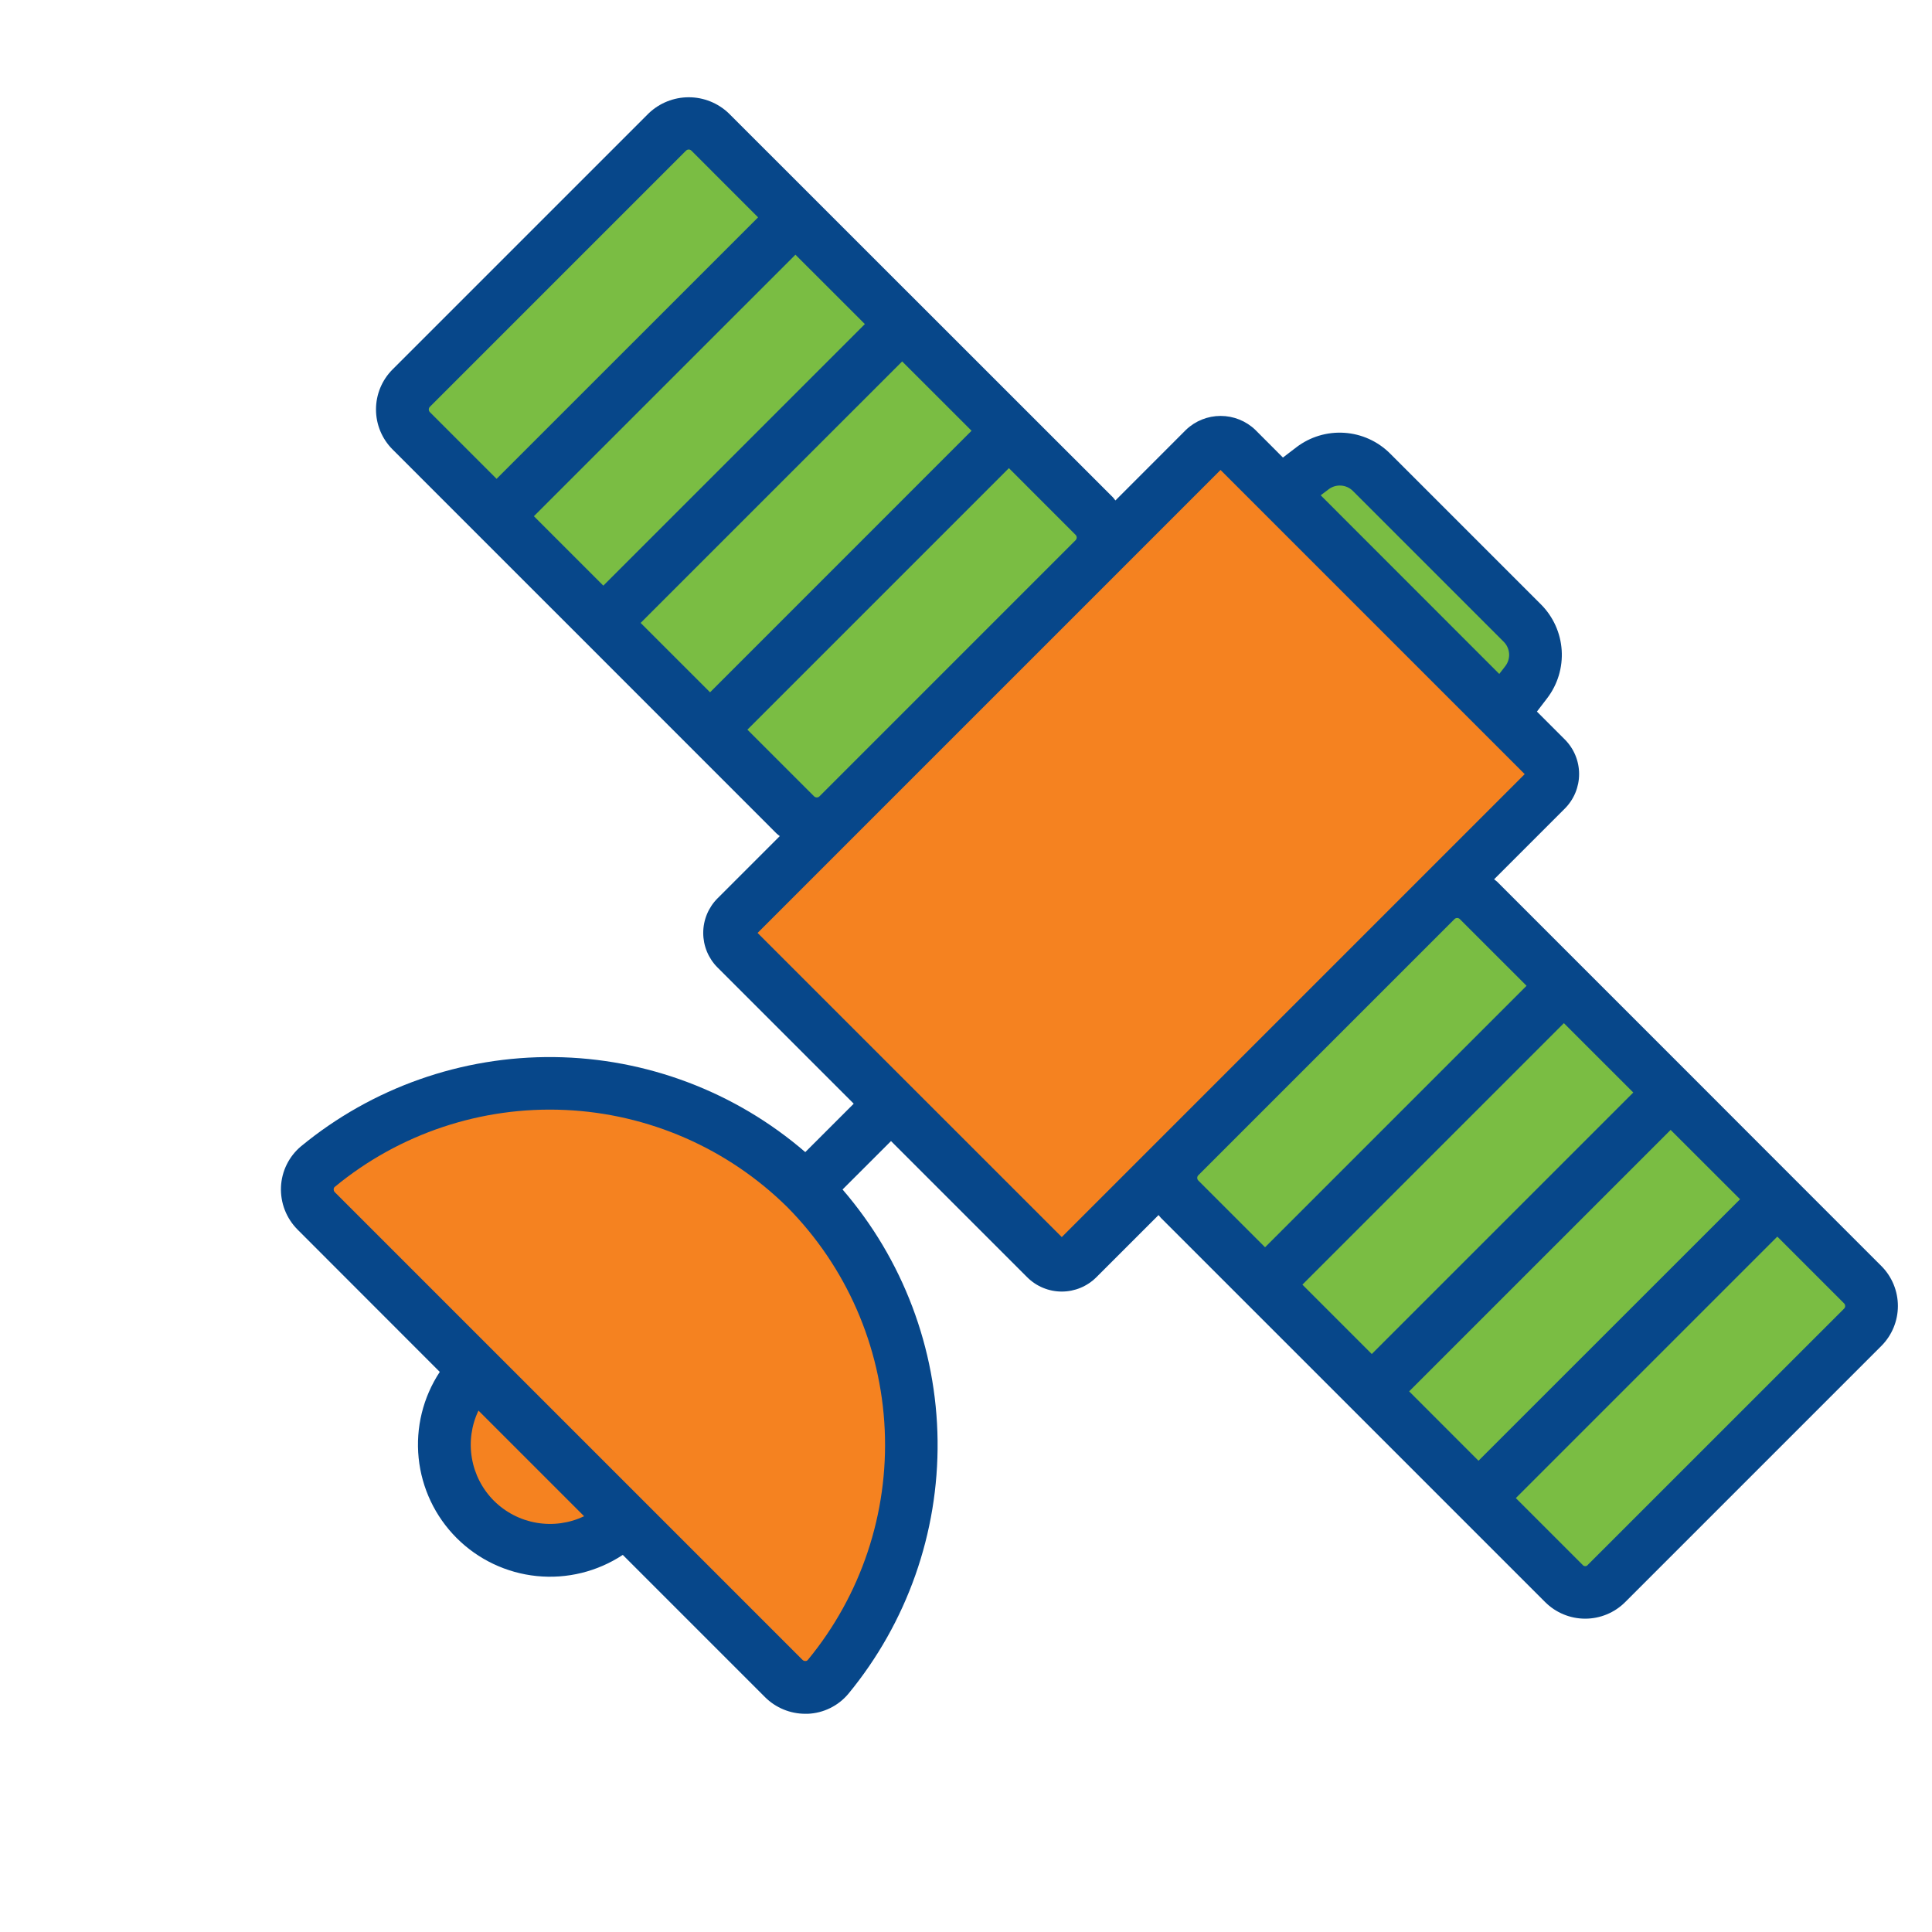 <?xml version="1.0" encoding="UTF-8"?> <svg xmlns="http://www.w3.org/2000/svg" width="96" height="96" viewBox="0 0 96 96" fill="none"><path d="M79 79L19.5 20.5L34.5 6L54.5 26L61.5 25.5L67 22.5L76 31.5L71.5 42L93.5 64.5L79 79Z" fill="#7ABD43"></path><path d="M23 68.5L15.5 60V58.5C19.833 54.333 30.9 48.6 40.5 59C50.1 69.4 44.167 80 40 84L30.5 75.5L27 77L23 75.5L22 72L23 68.5Z" fill="#F58220"></path><path d="M52.5 63L36.5 47L60.5 21.5L74.5 35.5L77 38L73.5 42.5L52.5 63Z" fill="#F58220"></path><path d="M21.852 68.169C21.02 69.431 20.649 70.942 20.802 72.446C20.955 73.95 21.622 75.355 22.691 76.424C23.76 77.493 25.165 78.16 26.669 78.313C28.174 78.466 29.684 78.094 30.946 77.262L38.016 84.332C38.547 84.861 39.266 85.157 40.015 85.157C40.057 85.157 40.099 85.157 40.14 85.157C40.526 85.141 40.905 85.044 41.251 84.873C41.598 84.703 41.905 84.462 42.153 84.166C45.07 80.626 46.641 76.169 46.588 71.583C46.536 66.997 44.863 62.577 41.866 59.105L44.274 56.699L51.042 63.467C51.497 63.921 52.115 64.177 52.759 64.177C53.403 64.177 54.02 63.921 54.476 63.467L57.569 60.375C57.611 60.423 57.644 60.475 57.689 60.52L69.887 72.716L72.538 75.368L76.779 79.608C77.307 80.135 78.022 80.431 78.767 80.431C79.512 80.431 80.227 80.135 80.754 79.608L93.482 66.88C94.009 66.353 94.305 65.638 94.305 64.893C94.305 64.148 94.009 63.433 93.482 62.906L87.608 57.031L83.937 53.356L78.633 48.053L74.391 43.81C74.346 43.766 74.292 43.736 74.241 43.692L77.755 40.178C78.21 39.722 78.465 39.105 78.465 38.461C78.465 37.817 78.21 37.2 77.755 36.744L76.369 35.358L76.878 34.694C77.399 34.012 77.655 33.164 77.599 32.307C77.543 31.45 77.178 30.643 76.572 30.035L69.072 22.535C68.464 21.928 67.657 21.562 66.801 21.506C65.944 21.449 65.096 21.705 64.414 22.226L63.748 22.735L62.37 21.354C61.907 20.913 61.292 20.667 60.652 20.667C60.013 20.667 59.398 20.913 58.935 21.354L55.425 24.867C55.383 24.819 55.35 24.767 55.305 24.717L36.21 5.629C35.675 5.118 34.963 4.833 34.223 4.833C33.483 4.833 32.771 5.118 32.235 5.629L19.506 18.357C18.979 18.884 18.683 19.599 18.683 20.345C18.683 21.09 18.979 21.805 19.506 22.332L23.745 26.572L29.049 31.875L38.597 41.426C38.642 41.472 38.695 41.501 38.747 41.545L35.653 44.639C35.198 45.095 34.943 45.712 34.943 46.356C34.943 47 35.198 47.618 35.653 48.074L42.421 54.842L40.014 57.248C36.542 54.251 32.122 52.579 27.536 52.526C22.95 52.474 18.493 54.045 14.954 56.962C14.658 57.21 14.418 57.518 14.247 57.864C14.076 58.211 13.979 58.589 13.962 58.975C13.945 59.367 14.009 59.758 14.151 60.123C14.293 60.489 14.51 60.821 14.787 61.099L21.852 68.169ZM72.327 71.444L70.02 69.136L83.013 56.144L86.463 59.59L73.466 72.583L72.327 71.444ZM81.157 54.287L68.163 67.28L66.845 65.962L64.716 63.833L77.709 50.84L81.157 54.287ZM91.686 64.893C91.686 64.918 91.681 64.942 91.672 64.965C91.662 64.988 91.648 65.008 91.631 65.026L78.9 77.754C78.885 77.775 78.865 77.792 78.842 77.804C78.819 77.815 78.793 77.822 78.768 77.822C78.742 77.822 78.716 77.815 78.694 77.804C78.671 77.792 78.651 77.775 78.636 77.754L75.321 74.439L88.314 61.446L91.629 64.761C91.646 64.778 91.66 64.799 91.67 64.821C91.68 64.844 91.685 64.868 91.685 64.893H91.686ZM75.853 48.983L62.86 61.976L59.545 58.661C59.528 58.644 59.514 58.624 59.504 58.601C59.494 58.578 59.489 58.554 59.49 58.529C59.49 58.505 59.494 58.48 59.504 58.457C59.514 58.434 59.528 58.414 59.545 58.397L72.273 45.669C72.308 45.634 72.356 45.614 72.405 45.614C72.455 45.614 72.503 45.634 72.538 45.669L75.853 48.983ZM66.018 24.313C66.195 24.178 66.414 24.113 66.635 24.128C66.857 24.142 67.066 24.237 67.223 24.394L74.723 31.894C74.879 32.052 74.973 32.261 74.987 32.483C75.001 32.705 74.934 32.924 74.798 33.1L74.498 33.488L65.625 24.611L66.018 24.313ZM32.625 31.744L31.833 30.952L44.828 17.959L46.146 19.275L48.276 21.404L35.283 34.4L32.625 31.744ZM42.975 16.103L29.979 29.1L26.529 25.65L39.525 12.656L42.975 16.103ZM21.306 20.345C21.306 20.321 21.311 20.296 21.321 20.274C21.33 20.251 21.344 20.23 21.361 20.213L34.089 7.485C34.106 7.468 34.127 7.454 34.15 7.444C34.173 7.435 34.197 7.43 34.222 7.43C34.246 7.43 34.271 7.435 34.294 7.444C34.317 7.454 34.337 7.468 34.355 7.485L37.669 10.8L24.675 23.793L21.36 20.478C21.342 20.46 21.329 20.44 21.32 20.417C21.311 20.394 21.306 20.37 21.306 20.345ZM40.453 39.57L37.138 36.256L50.132 23.262L53.446 26.577C53.481 26.612 53.501 26.66 53.501 26.709C53.501 26.759 53.481 26.806 53.446 26.842L40.719 39.57C40.683 39.605 40.636 39.624 40.586 39.624C40.536 39.624 40.489 39.605 40.453 39.57ZM46.028 37.973L55.303 28.698L60.648 23.352L75.762 38.466L52.759 61.47L37.644 46.357L46.028 37.973ZM24.543 74.573C23.968 73.997 23.585 73.257 23.448 72.454C23.31 71.651 23.424 70.826 23.775 70.091L29.025 75.341C28.29 75.69 27.465 75.804 26.662 75.666C25.86 75.529 25.12 75.147 24.543 74.572V74.573ZM16.635 58.975C19.843 56.328 23.92 54.966 28.076 55.153C32.231 55.34 36.169 57.063 39.127 59.987C42.052 62.945 43.774 66.883 43.961 71.039C44.149 75.194 42.787 79.271 40.14 82.481C40.126 82.498 40.108 82.511 40.088 82.521C40.068 82.53 40.046 82.535 40.024 82.534C39.996 82.536 39.969 82.532 39.943 82.522C39.917 82.511 39.894 82.496 39.874 82.476L16.64 59.243C16.62 59.224 16.605 59.2 16.594 59.175C16.584 59.149 16.579 59.121 16.581 59.093C16.58 59.071 16.585 59.048 16.594 59.028C16.604 59.007 16.617 58.989 16.635 58.975Z" fill="#07478A"></path></svg> 